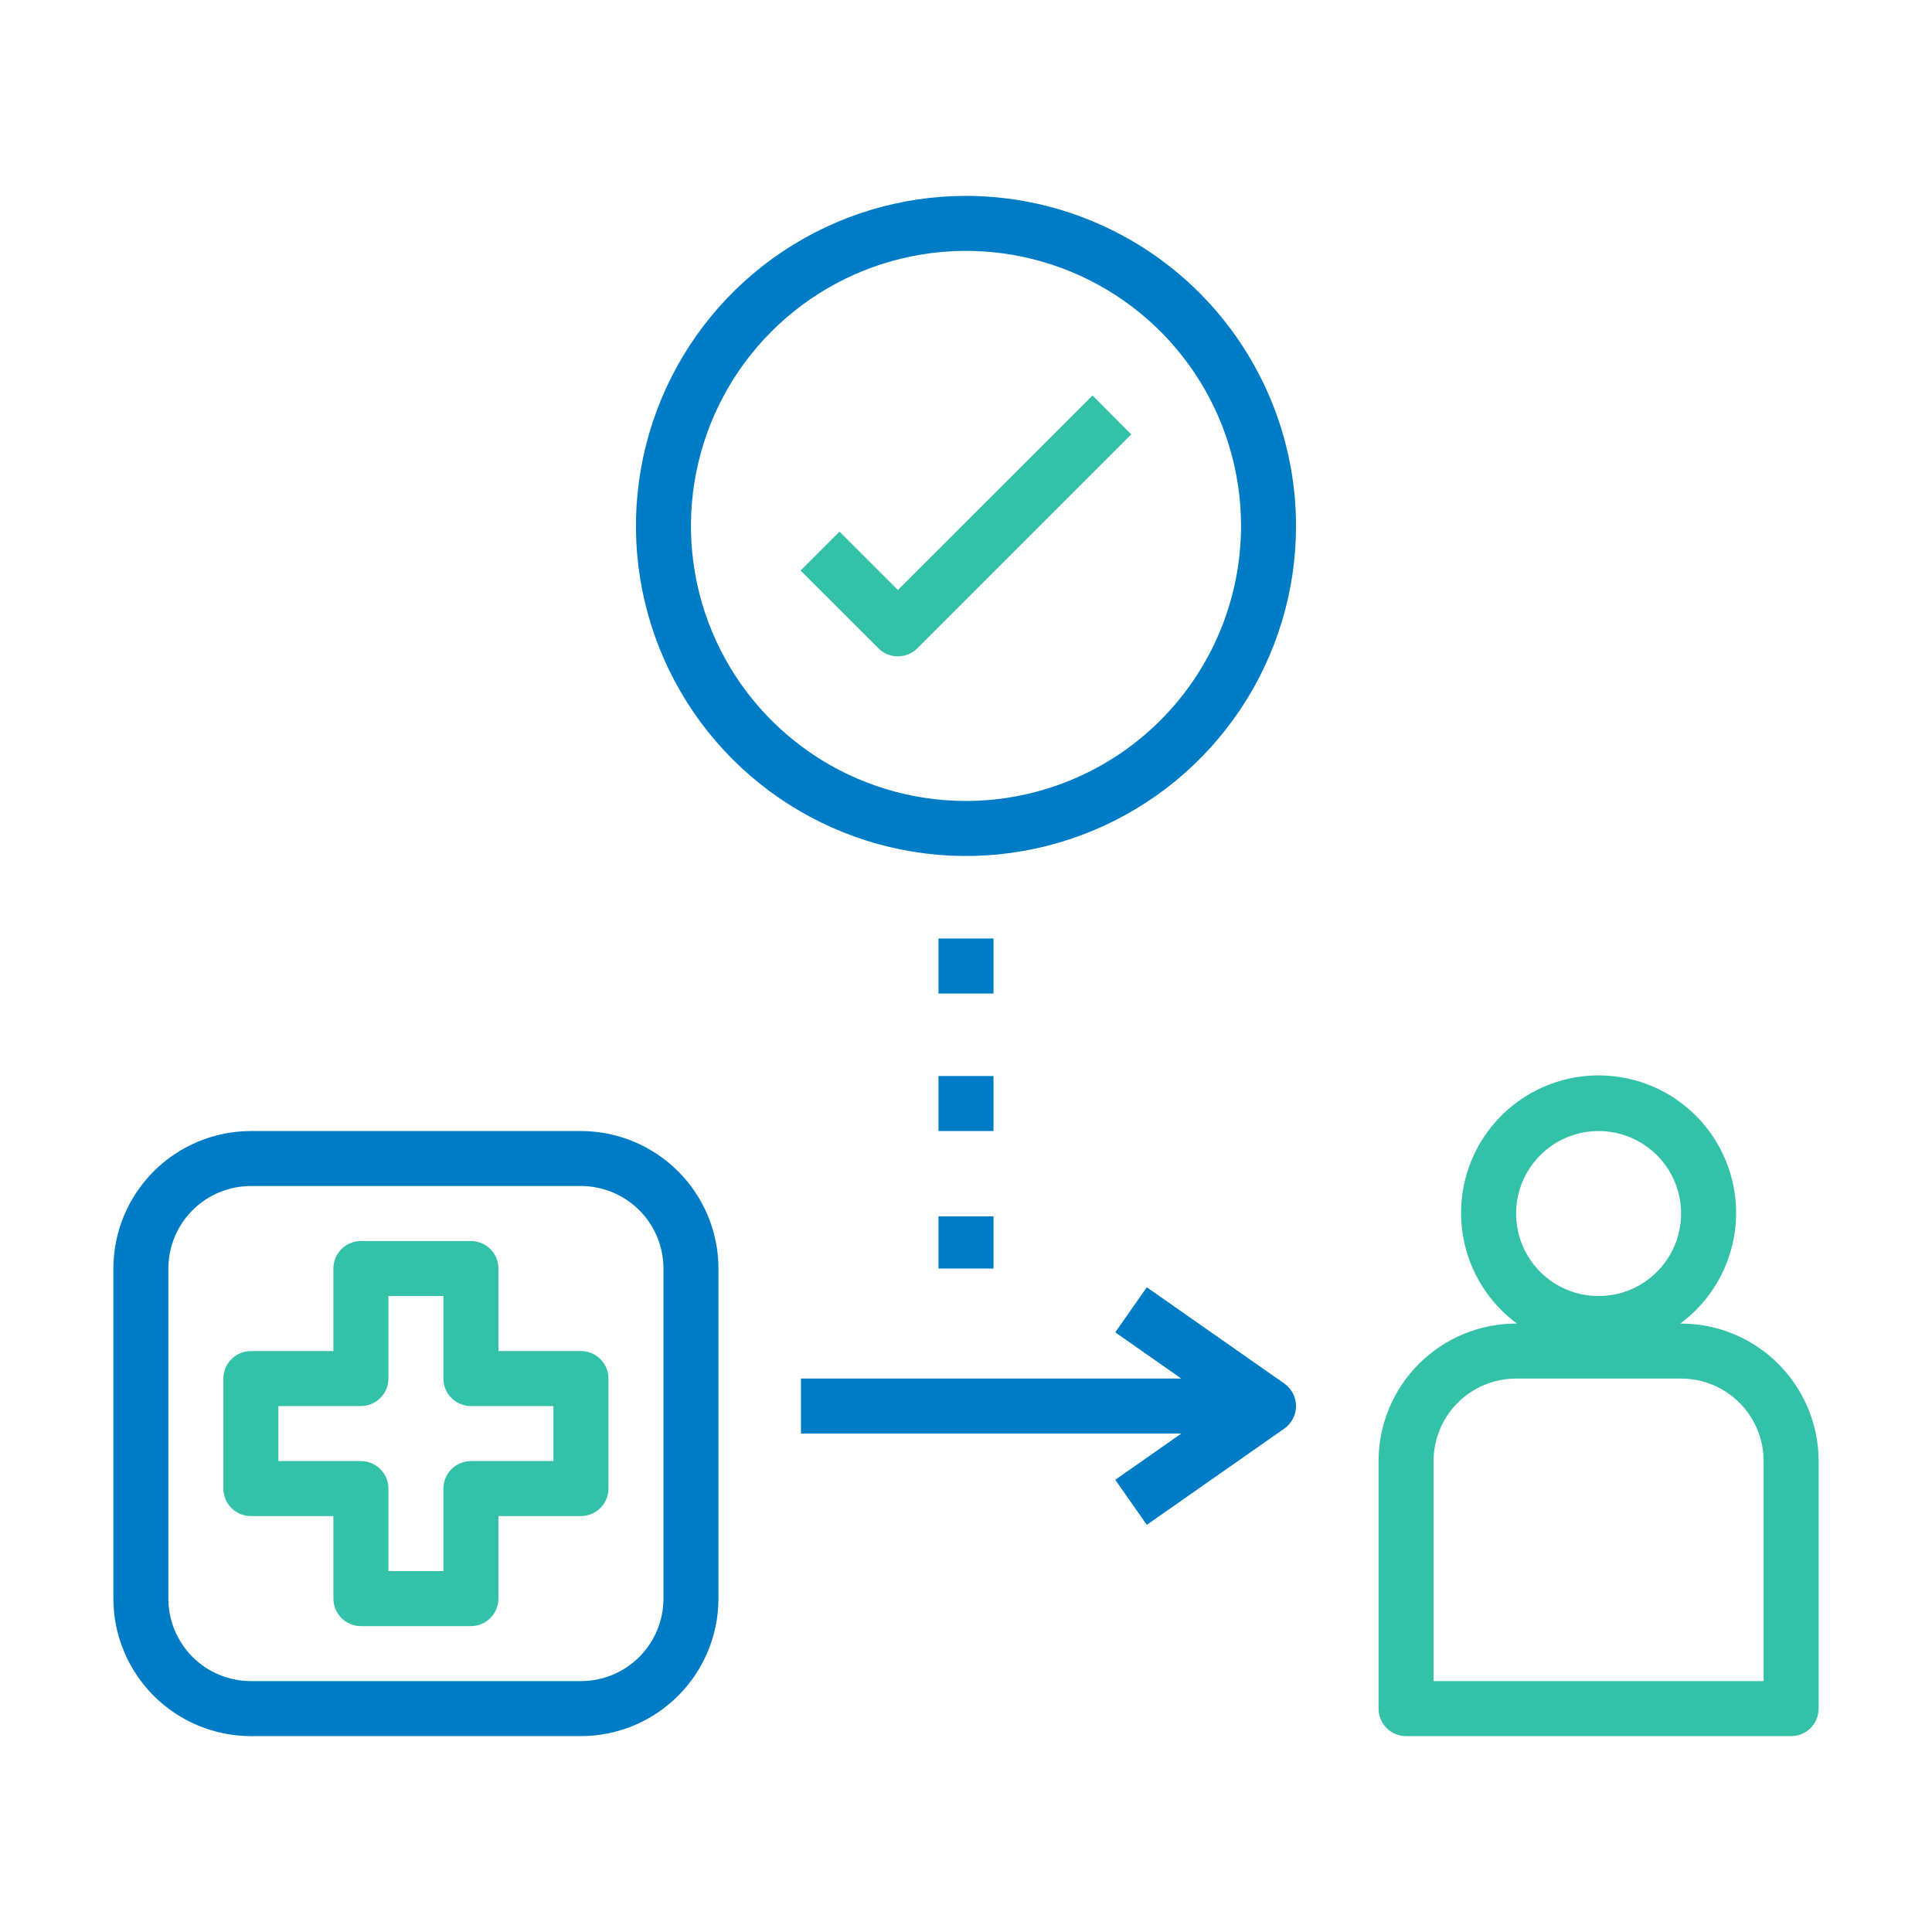 <svg width="90" height="90" viewBox="0 0 90 90" fill="none" xmlns="http://www.w3.org/2000/svg">
<path d="M11.688 70.625H15.531V74.469C15.531 74.809 15.666 75.135 15.906 75.375C16.147 75.615 16.473 75.75 16.812 75.75H21.938C22.277 75.75 22.603 75.615 22.843 75.375C23.084 75.135 23.219 74.809 23.219 74.469V70.625H27.062C27.402 70.625 27.728 70.49 27.968 70.25C28.209 70.01 28.344 69.684 28.344 69.344V64.219C28.344 63.879 28.209 63.553 27.968 63.313C27.728 63.072 27.402 62.938 27.062 62.938H23.219V59.094C23.219 58.754 23.084 58.428 22.843 58.188C22.603 57.947 22.277 57.812 21.938 57.812H16.812C16.473 57.812 16.147 57.947 15.906 58.188C15.666 58.428 15.531 58.754 15.531 59.094V62.938H11.688C11.348 62.938 11.022 63.072 10.781 63.313C10.541 63.553 10.406 63.879 10.406 64.219V69.344C10.406 69.684 10.541 70.01 10.781 70.25C11.022 70.49 11.348 70.625 11.688 70.625ZM12.969 65.5H16.812C17.152 65.5 17.478 65.365 17.718 65.125C17.959 64.885 18.094 64.559 18.094 64.219V60.375H20.656V64.219C20.656 64.559 20.791 64.885 21.032 65.125C21.272 65.365 21.598 65.5 21.938 65.5H25.781V68.062H21.938C21.598 68.062 21.272 68.198 21.032 68.438C20.791 68.678 20.656 69.004 20.656 69.344V73.188H18.094V69.344C18.094 69.004 17.959 68.678 17.718 68.438C17.478 68.198 17.152 68.062 16.812 68.062H12.969V65.5Z" fill="#33C2A8"/>
<path d="M78.312 61.657H78.273C79.358 60.856 80.163 59.733 80.572 58.447C80.982 57.162 80.976 55.781 80.554 54.5C80.132 53.218 79.317 52.103 78.225 51.312C77.132 50.521 75.817 50.096 74.469 50.096C73.12 50.096 71.806 50.521 70.713 51.312C69.62 52.103 68.805 53.218 68.383 54.5C67.962 55.781 67.956 57.162 68.365 58.447C68.775 59.733 69.579 60.856 70.665 61.657H70.625C68.927 61.658 67.298 62.334 66.097 63.535C64.896 64.736 64.221 66.364 64.219 68.063V79.594C64.219 79.934 64.354 80.26 64.594 80.5C64.834 80.74 65.16 80.875 65.5 80.875H83.438C83.777 80.875 84.103 80.74 84.344 80.5C84.584 80.26 84.719 79.934 84.719 79.594V68.063C84.717 66.364 84.041 64.736 82.84 63.535C81.639 62.334 80.011 61.658 78.312 61.657ZM70.625 56.532C70.625 55.771 70.85 55.028 71.273 54.396C71.695 53.764 72.296 53.271 72.998 52.98C73.7 52.689 74.473 52.613 75.219 52.762C75.964 52.91 76.649 53.276 77.187 53.814C77.724 54.351 78.09 55.036 78.239 55.782C78.387 56.527 78.311 57.3 78.02 58.002C77.729 58.705 77.236 59.305 76.604 59.727C75.972 60.15 75.229 60.375 74.469 60.375C73.449 60.375 72.472 59.97 71.751 59.249C71.03 58.529 70.625 57.551 70.625 56.532ZM82.156 78.313H66.781V68.063C66.781 67.043 67.186 66.066 67.907 65.345C68.628 64.624 69.606 64.219 70.625 64.219H78.312C79.332 64.219 80.31 64.624 81.03 65.345C81.751 66.066 82.156 67.043 82.156 68.063V78.313Z" fill="#33C2A8"/>
<path d="M11.688 80.875H27.062C28.761 80.873 30.389 80.197 31.59 78.996C32.791 77.795 33.467 76.167 33.469 74.469V59.094C33.467 57.395 32.791 55.767 31.59 54.566C30.389 53.365 28.761 52.69 27.062 52.688H11.688C9.989 52.69 8.361 53.365 7.16 54.566C5.959 55.767 5.283 57.395 5.281 59.094V74.469C5.283 76.167 5.959 77.795 7.16 78.996C8.361 80.197 9.989 80.873 11.688 80.875ZM7.844 59.094C7.844 58.074 8.249 57.097 8.97 56.376C9.69 55.655 10.668 55.25 11.688 55.25H27.062C28.082 55.25 29.06 55.655 29.78 56.376C30.501 57.097 30.906 58.074 30.906 59.094V74.469C30.906 75.488 30.501 76.466 29.78 77.187C29.06 77.907 28.082 78.312 27.062 78.312H11.688C10.668 78.312 9.69 77.907 8.97 77.187C8.249 76.466 7.844 75.488 7.844 74.469V59.094Z" fill="#007CC7"/>
<path d="M37.312 66.781H55.028L51.953 68.935L53.422 71.033L59.828 66.549C59.997 66.431 60.134 66.274 60.229 66.091C60.324 65.908 60.374 65.706 60.374 65.499C60.374 65.294 60.324 65.091 60.229 64.908C60.134 64.725 59.997 64.568 59.828 64.45L53.422 59.966L51.953 62.065L55.028 64.218H37.312V66.781Z" fill="#007CC7"/>
<path d="M45 9.125C41.959 9.125 38.986 10.027 36.458 11.716C33.93 13.406 31.959 15.807 30.795 18.616C29.632 21.426 29.327 24.517 29.92 27.5C30.514 30.482 31.978 33.221 34.128 35.372C36.279 37.522 39.018 38.986 42.001 39.58C44.983 40.173 48.074 39.868 50.884 38.705C53.693 37.541 56.094 35.57 57.784 33.042C59.473 30.514 60.375 27.541 60.375 24.5C60.371 20.424 58.749 16.515 55.867 13.633C52.984 10.751 49.076 9.129 45 9.125ZM45 37.312C42.466 37.312 39.989 36.561 37.882 35.153C35.775 33.745 34.133 31.744 33.163 29.403C32.193 27.062 31.939 24.486 32.434 22C32.928 19.515 34.148 17.232 35.94 15.44C37.732 13.648 40.015 12.428 42.5 11.934C44.986 11.439 47.562 11.693 49.903 12.663C52.244 13.633 54.245 15.275 55.653 17.382C57.061 19.489 57.812 21.966 57.812 24.5C57.809 27.897 56.458 31.154 54.056 33.556C51.654 35.958 48.397 37.309 45 37.312Z" fill="#007CC7"/>
<path d="M41.829 27.484L39.107 24.765L37.295 26.577L40.92 30.201C41.16 30.442 41.486 30.576 41.825 30.576C42.165 30.576 42.491 30.442 42.731 30.201L52.698 20.235L50.894 18.423L41.829 27.484Z" fill="#33C2A8"/>
<path d="M43.719 43.719H46.281V46.281H43.719V43.719Z" fill="#007CC7"/>
<path d="M43.719 50.125H46.281V52.688H43.719V50.125Z" fill="#007CC7"/>
<path d="M43.719 56.662H46.281V59.094H43.719V56.662Z" fill="#007CC7"/>
</svg>
